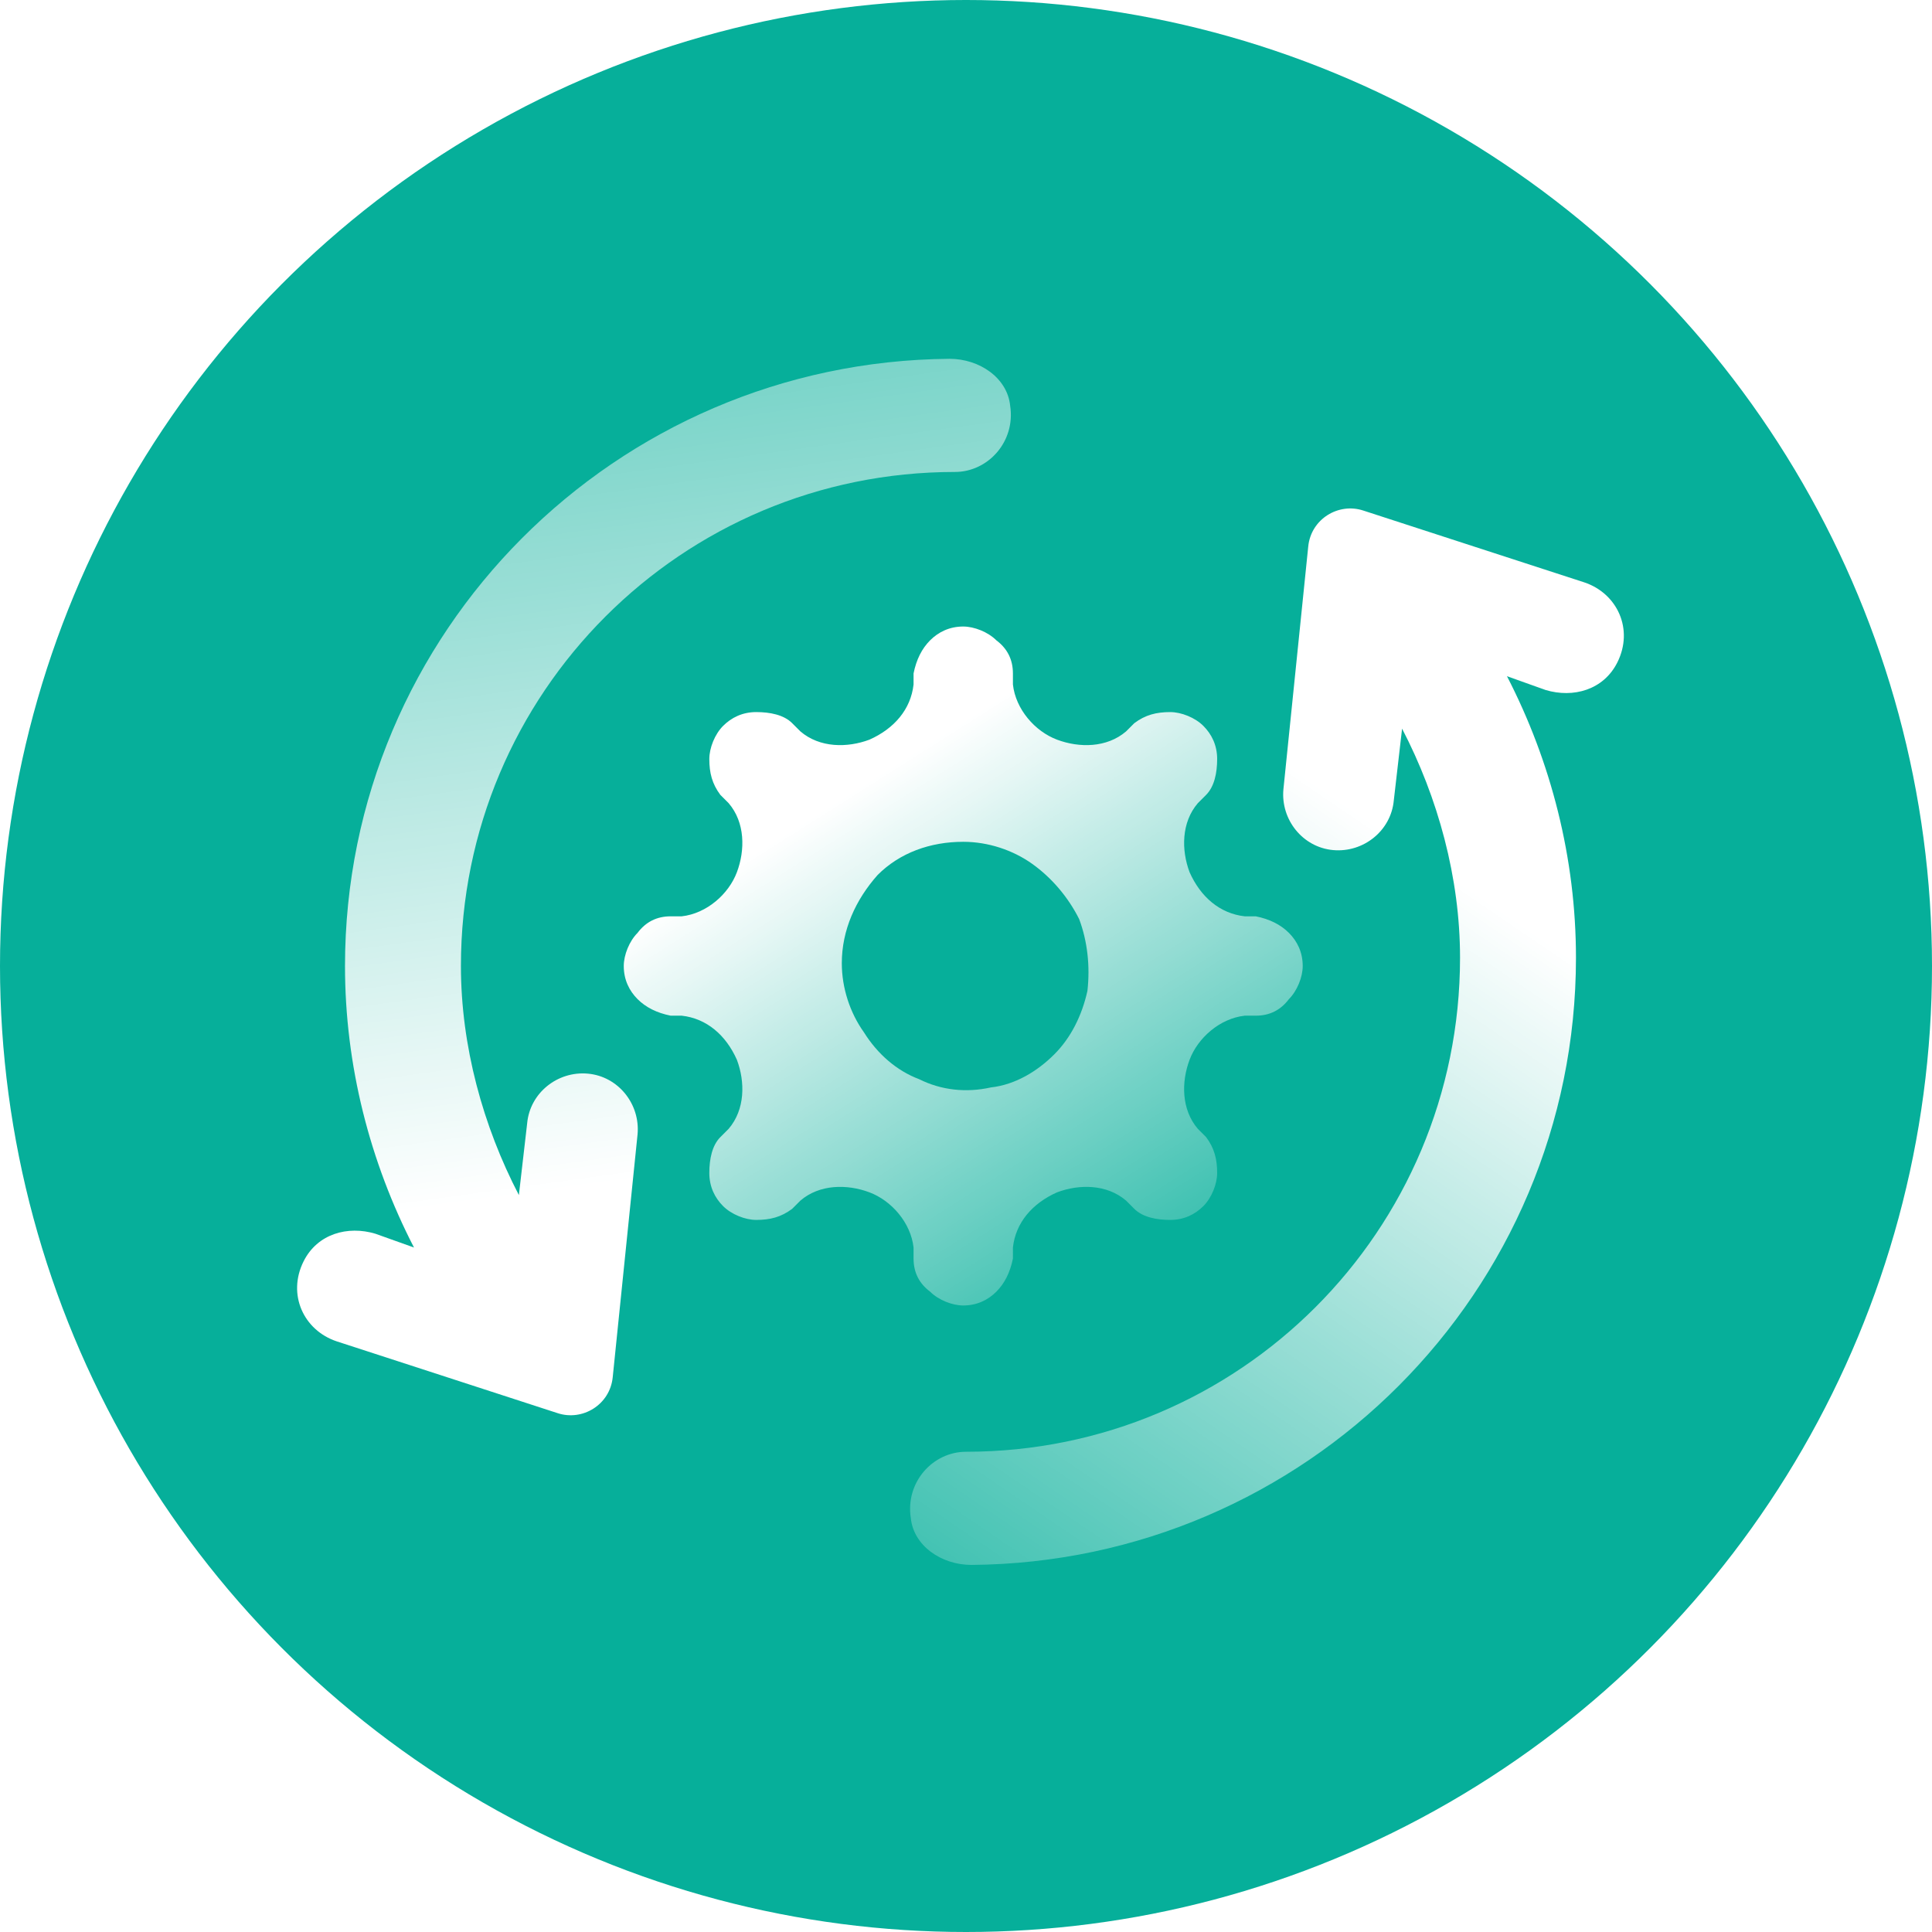 <?xml version="1.0" encoding="UTF-8"?>
<svg xmlns="http://www.w3.org/2000/svg" xmlns:xlink="http://www.w3.org/1999/xlink" version="1.1" x="0px" y="0px" width="70px" height="70px" viewBox="0 0 70 70" style="enable-background:new 0 0 70 70;" xml:space="preserve">
<style type="text/css">
	.st0{display:none;}
	.st1{display:inline;}
	.st2{display:none;fill:#F5F5F5;}
	.st3{display:inline;fill:#347FA5;}
	.st4{fill:none;stroke:#BCBEC3;stroke-width:2.5;stroke-linecap:round;stroke-miterlimit:10;}
	.st5{fill:none;stroke:#BCBEC3;stroke-width:2.5;stroke-linecap:round;stroke-miterlimit:10;stroke-dasharray:0,6.001;}
	.st6{fill:#D5F2EE;}
	.st7{fill:#FEEEDA;}
	.st8{fill:url(#SVGID_00000173858760117206409660000017119392152143187611_);}
	.st9{fill:url(#SVGID_00000042702418423947026630000007443566332954881698_);}
	.st10{fill:url(#SVGID_00000162321335864523835570000007086198625111114640_);}
	.st11{fill:url(#SVGID_00000121244436778314668720000003471324713197313415_);}
	.st12{fill:url(#SVGID_00000006688574484005962880000001585443983227810185_);}
	.st13{fill:url(#SVGID_00000099620533839174403160000008704359878503790750_);}
	.st14{fill:url(#SVGID_00000023992715333629196780000011970262688603517831_);}
	.st15{fill:url(#SVGID_00000012473804675929274920000002322667780494637703_);}
	.st16{fill:url(#SVGID_00000160905538137123670370000003966149684322637487_);}
	.st17{fill:url(#SVGID_00000155111309271559710640000016565355757375369346_);}
	.st18{fill:url(#SVGID_00000130647725610077441760000014842715796639034774_);}
	.st19{fill:url(#SVGID_00000120550228025780700860000013579240922731187128_);}
	.st20{fill:url(#SVGID_00000097495337119288477220000014009156272484817588_);}
	.st21{fill:url(#SVGID_00000176030908081583463820000005088616230952152967_);}
	.st22{fill:url(#SVGID_00000006689793135469019840000011706311803204834491_);}
	.st23{fill:url(#SVGID_00000160901854665630814580000000400246472133082297_);}
	.st24{fill:url(#SVGID_00000003803458926625026130000007596388098731957154_);}
	.st25{fill:#06AF9A;}
	.st26{fill:url(#SVGID_00000107570065284327269630000011795184839376892814_);}
	.st27{fill-rule:evenodd;clip-rule:evenodd;fill:url(#SVGID_00000062153428538925258360000014504464675290633108_);}
	.st28{fill-rule:evenodd;clip-rule:evenodd;fill:url(#SVGID_00000035516962636904825430000017142504819998993073_);}
	.st29{fill:url(#SVGID_00000168838846596942151200000005989936713464626109_);}
	
		.st30{fill:none;stroke:url(#SVGID_00000091711432815177646380000000197513984494095535_);stroke-width:4;stroke-linecap:round;stroke-linejoin:round;stroke-miterlimit:10;}
	.st31{fill:url(#SVGID_00000018225452541505577410000002304632810642642083_);}
	.st32{fill:url(#SVGID_00000175312974837485657080000007314965198206126259_);}
	.st33{fill:url(#SVGID_00000103265162178988548640000013439716940101269172_);}
	.st34{fill:url(#SVGID_00000135676085179819351970000015240780737423435946_);}
	.st35{fill:url(#SVGID_00000112596415192730042080000001292137391815614081_);}
	.st36{fill:url(#SVGID_00000008871462367759092760000000557904292607491200_);}
	.st37{fill:url(#SVGID_00000073686807643431172510000015682059945503952043_);}
	.st38{fill:url(#SVGID_00000061470965451831375420000004417658553420231588_);}
	.st39{fill:url(#SVGID_00000119085574191014380130000004264158462535074178_);}
	.st40{fill:url(#SVGID_00000058568018117980993770000003377536712989398157_);}
	.st41{fill:url(#SVGID_00000019644535983532484940000016366316506560398268_);}
	.st42{fill:url(#SVGID_00000163756493226426895490000016554661496227705488_);}
	.st43{fill:url(#SVGID_00000138557044564175450070000003813010506937691052_);}
	.st44{fill:url(#SVGID_00000046338849983220487390000004407134826908129421_);}
	.st45{fill:url(#SVGID_00000130631223918731340350000003572802645756829364_);}
	.st46{fill:url(#SVGID_00000006687409378763146920000010546532337424429442_);}
	.st47{fill:url(#SVGID_00000035519231354569721830000008562425327038643638_);}
	.st48{fill:url(#SVGID_00000031902157713374208880000014751355997824660352_);}
	.st49{fill:url(#SVGID_00000006694044121033967810000012442202530656893614_);}
	.st50{fill:url(#SVGID_00000057860981920833147380000000362590504076879251_);}
	.st51{fill:url(#SVGID_00000082354771581527532130000016814449855726802622_);}
	.st52{fill:url(#SVGID_00000117668141298404602060000018064671588464416149_);}
	.st53{fill:url(#SVGID_00000083055113266745216680000015133543905615386252_);}
	.st54{fill:url(#SVGID_00000029735481820676597390000009223521434288195255_);}
	.st55{fill:url(#SVGID_00000074430307742837549220000000725511122895742359_);}
</style>
<g id="图层_1">
	
		<image style="display:none;overflow:visible;" width="1920" height="1160" transform="matrix(1 0 0 1 -1150.916 -668.032)">
	</image>
	<g class="st0">
		
			<image style="display:inline;overflow:visible;" width="2560" height="1400" transform="matrix(1 0 0 1 -1500.445 -613.403)">
		</image>
	</g>
	<g>
		<g>
			<circle class="st25" cx="35" cy="35" r="35"></circle>
		</g>
		
			<linearGradient id="SVGID_00000137837848982779403940000012343454073167011990_" gradientUnits="userSpaceOnUse" x1="30.926" y1="28.652" x2="44.608" y2="50.254">
			<stop offset="0" style="stop-color:#FFFFFF"></stop>
			<stop offset="1" style="stop-color:#FFFFFF;stop-opacity:0"></stop>
		</linearGradient>
		<path style="fill:url(#SVGID_00000137837848982779403940000012343454073167011990_);" d="M24.3,36.8l0.4,0c0.9,0.1,1.6,0.7,2,1.6    c0.3,0.8,0.3,1.8-0.3,2.5l-0.3,0.3c-0.3,0.3-0.4,0.8-0.4,1.3c0,0.5,0.2,0.9,0.5,1.2c0.3,0.3,0.8,0.5,1.2,0.5    c0.5,0,0.9-0.1,1.3-0.4l0.3-0.3c0.7-0.6,1.7-0.6,2.5-0.3c0.8,0.3,1.5,1.1,1.6,2l0,0.4c0,0.5,0.2,0.9,0.6,1.2    c0.3,0.3,0.8,0.5,1.2,0.5c0.5,0,0.9-0.2,1.2-0.5c0.3-0.3,0.5-0.7,0.6-1.2l0-0.4c0.1-0.9,0.7-1.6,1.6-2c0.8-0.3,1.8-0.3,2.5,0.3    l0.3,0.3c0.3,0.3,0.8,0.4,1.3,0.4c0.5,0,0.9-0.2,1.2-0.5c0.3-0.3,0.5-0.8,0.5-1.2c0-0.5-0.1-0.9-0.4-1.3l-0.3-0.3    c-0.6-0.7-0.6-1.7-0.3-2.5c0.3-0.8,1.1-1.5,2-1.6l0.4,0c0.5,0,0.9-0.2,1.2-0.6c0.3-0.3,0.5-0.8,0.5-1.2c0-0.5-0.2-0.9-0.5-1.2    c-0.3-0.3-0.7-0.5-1.2-0.6l-0.4,0c-0.9-0.1-1.6-0.7-2-1.6c-0.3-0.8-0.3-1.8,0.3-2.5l0.3-0.3c0.3-0.3,0.4-0.8,0.4-1.3    c0-0.5-0.2-0.9-0.5-1.2c-0.3-0.3-0.8-0.5-1.2-0.5c-0.5,0-0.9,0.1-1.3,0.4l-0.3,0.3c-0.7,0.6-1.7,0.6-2.5,0.3    c-0.8-0.3-1.5-1.1-1.6-2l0-0.4c0-0.5-0.2-0.9-0.6-1.2c-0.3-0.3-0.8-0.5-1.2-0.5c-0.5,0-0.9,0.2-1.2,0.5c-0.3,0.3-0.5,0.7-0.6,1.2    l0,0.4c-0.1,0.9-0.7,1.6-1.6,2c-0.8,0.3-1.8,0.3-2.5-0.3l-0.3-0.3c-0.3-0.3-0.8-0.4-1.3-0.4c-0.5,0-0.9,0.2-1.2,0.5    c-0.3,0.3-0.5,0.8-0.5,1.2c0,0.5,0.1,0.9,0.4,1.3l0.3,0.3c0.6,0.7,0.6,1.7,0.3,2.5c-0.3,0.8-1.1,1.5-2,1.6l-0.4,0    c-0.5,0-0.9,0.2-1.2,0.6c-0.3,0.3-0.5,0.8-0.5,1.2c0,0.5,0.2,0.9,0.5,1.2C23.4,36.5,23.8,36.7,24.3,36.8z M34.9,30.5    c0.9,0,1.8,0.3,2.5,0.8c0.7,0.5,1.3,1.2,1.7,2c0.3,0.8,0.4,1.7,0.3,2.6c-0.2,0.9-0.6,1.7-1.2,2.3c-0.6,0.6-1.4,1.1-2.3,1.2    c-0.9,0.2-1.8,0.1-2.6-0.3c-0.8-0.3-1.5-0.9-2-1.7c-0.5-0.7-0.8-1.6-0.8-2.5c0-1.2,0.5-2.3,1.3-3.2C32.6,30.9,33.7,30.5,34.9,30.5    z"></path>
		
			<linearGradient id="SVGID_00000114041302033855577940000010901588862302928568_" gradientUnits="userSpaceOnUse" x1="25.992" y1="46.943" x2="18.137" y2="-10.011">
			<stop offset="7.934656e-02" style="stop-color:#FFFFFF"></stop>
			<stop offset="1" style="stop-color:#FFFFFF;stop-opacity:0"></stop>
		</linearGradient>
		<path style="fill:url(#SVGID_00000114041302033855577940000010901588862302928568_);" d="M34.4,13c-12.1,0.1-21.9,9.9-21.9,22    c0,3.6,0.9,7.1,2.5,10.2l-1.4-0.5c-1-0.3-2.1,0-2.6,1c-0.6,1.2,0,2.5,1.2,2.9l8,2.6c0.9,0.3,1.9-0.3,2-1.3l0.9-8.8    c0.1-1.1-0.7-2.1-1.8-2.2c-1.1-0.1-2.1,0.7-2.2,1.8l-0.3,2.6c-1.3-2.5-2.1-5.4-2.1-8.3c0-9.9,8-17.9,17.9-17.9    c1.2,0,2.2-1.1,2-2.4C36.5,13.7,35.5,13,34.4,13z"></path>
		
			<linearGradient id="SVGID_00000024699268979099330090000017666647556082046849_" gradientUnits="userSpaceOnUse" x1="51.689" y1="31.133" x2="28.593" y2="65.11">
			<stop offset="0" style="stop-color:#FFFFFF"></stop>
			<stop offset="1" style="stop-color:#FFFFFF;stop-opacity:0"></stop>
		</linearGradient>
		<path style="fill:url(#SVGID_00000024699268979099330090000017666647556082046849_);" d="M35.2,56.7c12.1-0.1,21.9-9.9,21.9-22    c0-3.6-0.9-7.1-2.5-10.2l1.4,0.5c1,0.3,2.1,0,2.6-1c0.6-1.2,0-2.5-1.2-2.9l-8-2.6c-0.9-0.3-1.9,0.3-2,1.3l-0.9,8.8    c-0.1,1.1,0.7,2.1,1.8,2.2c1.1,0.1,2.1-0.7,2.2-1.8l0.3-2.6c1.3,2.5,2.1,5.4,2.1,8.3c0,9.9-8,17.9-17.9,17.9c-1.2,0-2.2,1.1-2,2.4    C33.1,56,34.1,56.7,35.2,56.7z"></path>
	</g>
</g>
<g id="Layer_1">
</g>
</svg>
